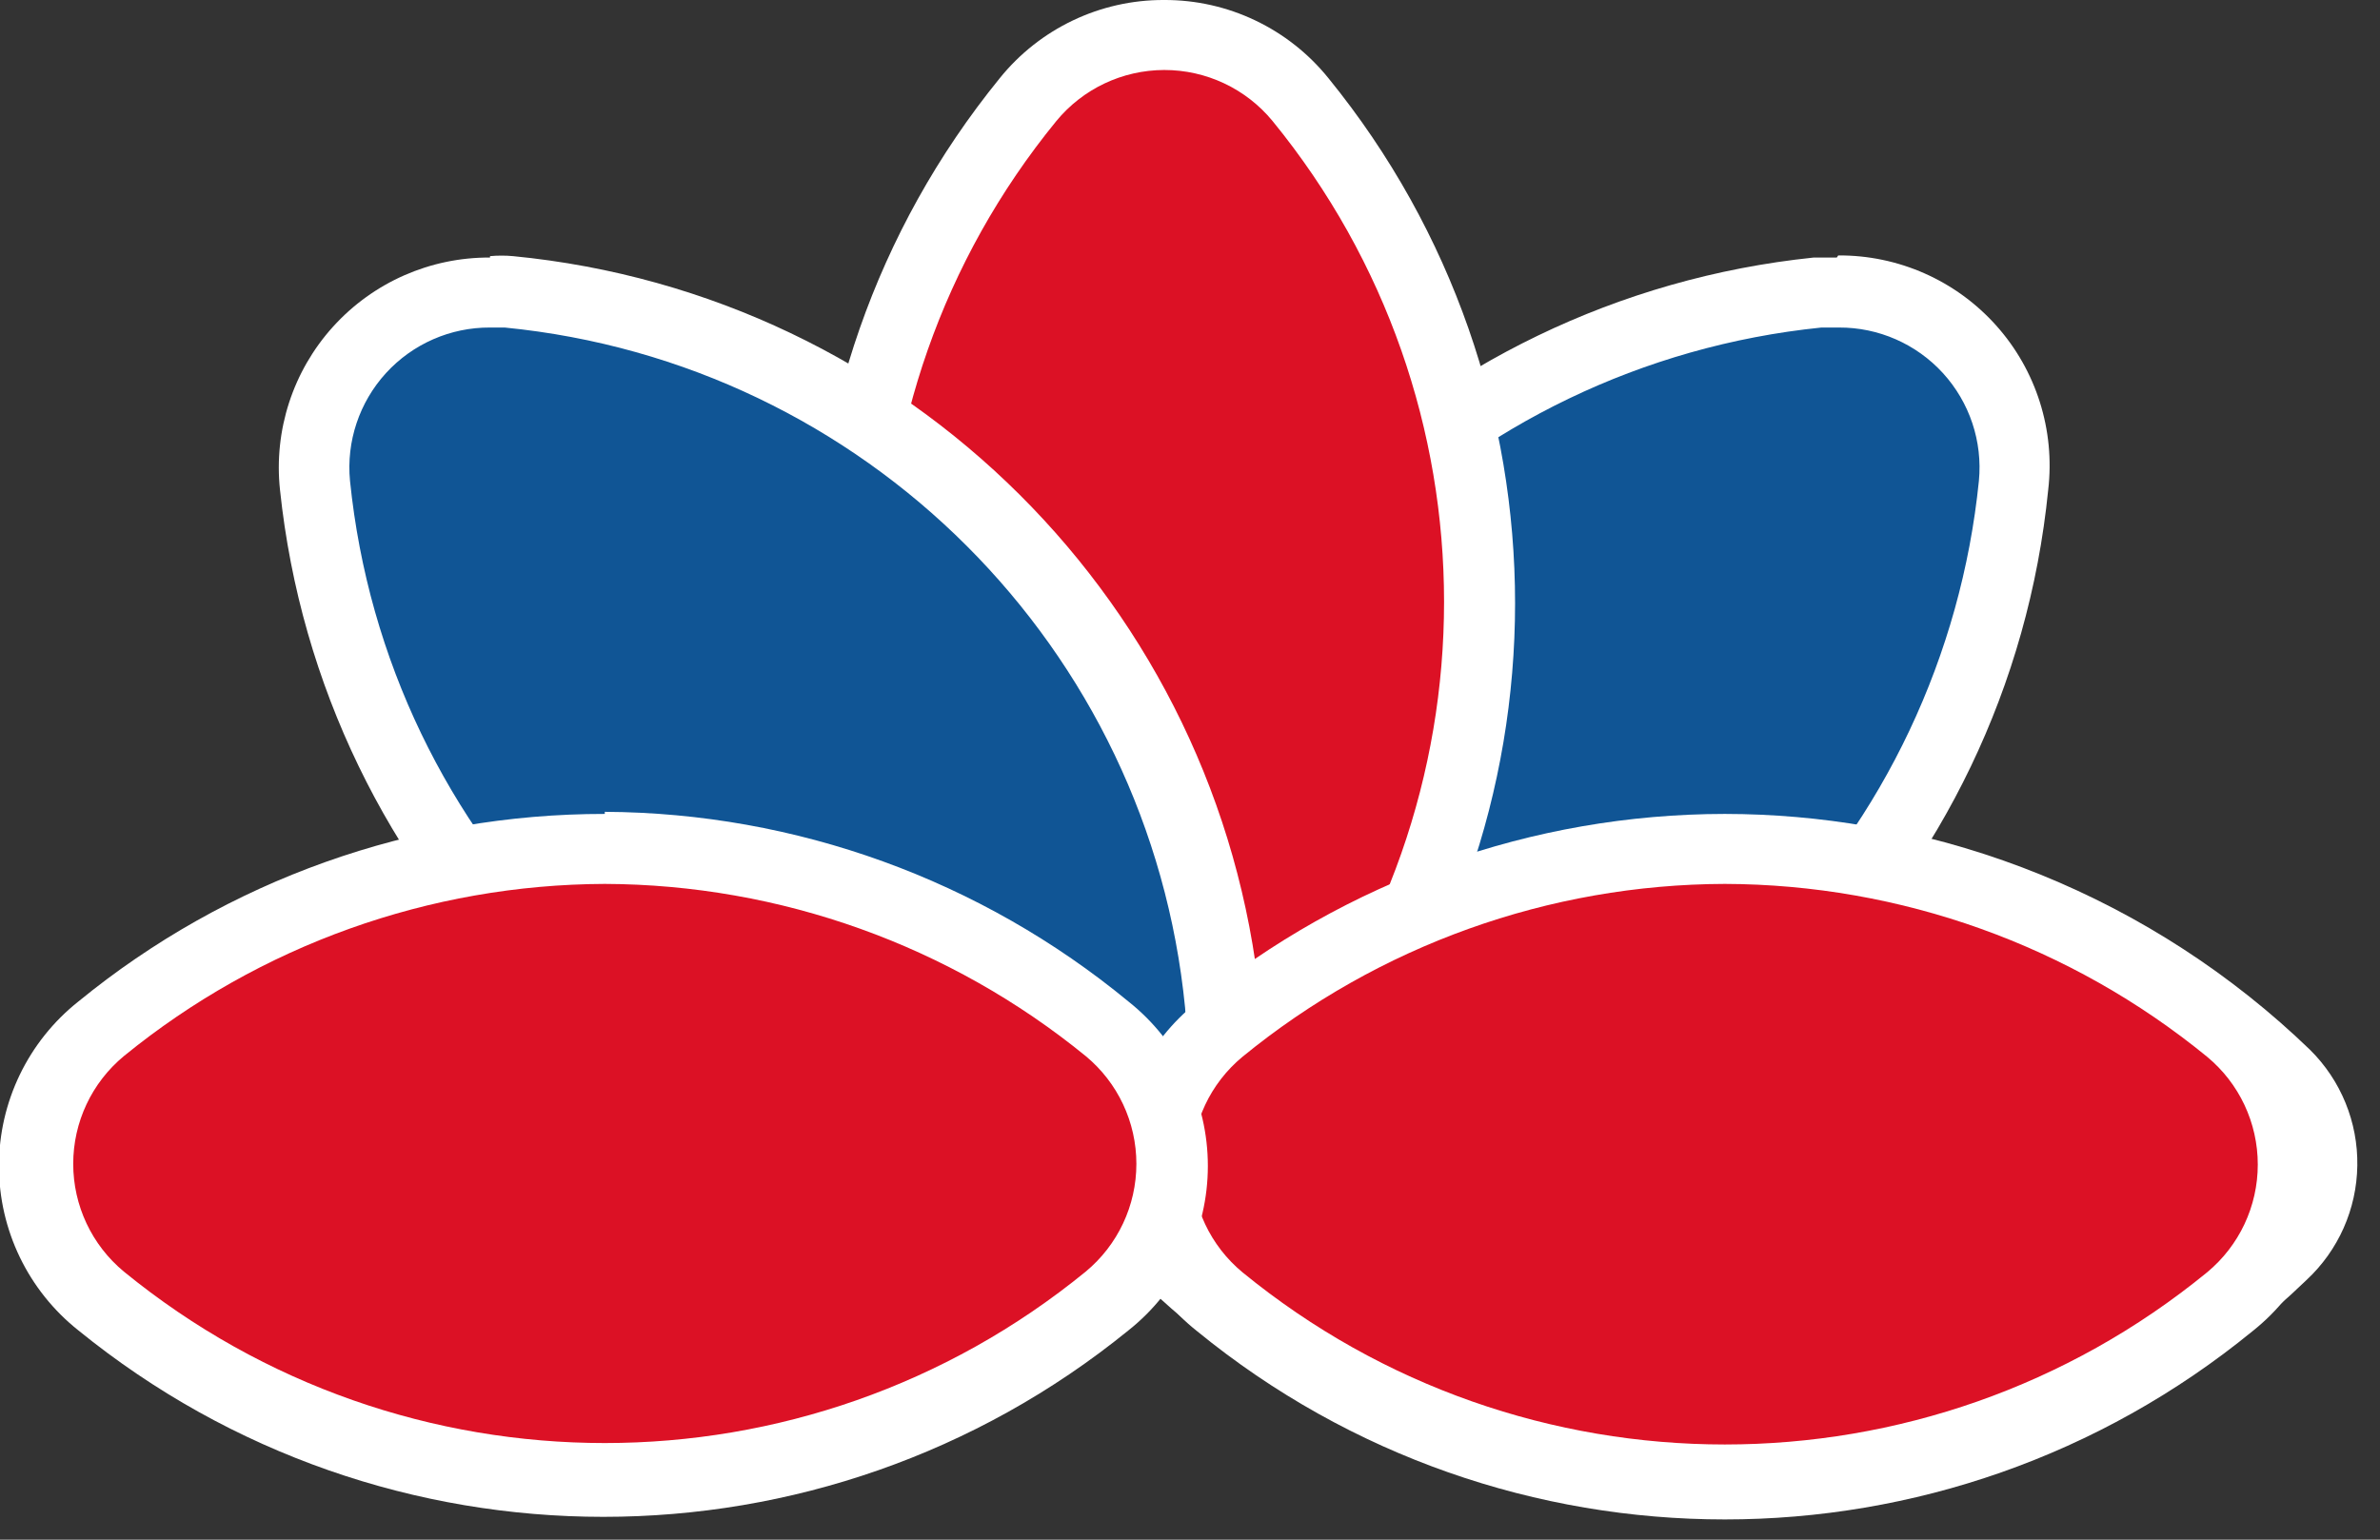 <?xml version="1.0" encoding="UTF-8"?>
<svg width="34px" height="22px" viewBox="0 0 34 22" version="1.1" xmlns="http://www.w3.org/2000/svg" xmlns:xlink="http://www.w3.org/1999/xlink">
    <rect x="0" y="0" width="34" height="22" fill="#333333" stroke="none"/>
    <!-- Generator: Sketch 50.2 (55047) - http://www.bohemiancoding.com/sketch -->
    <title>Asset 55</title>
    <desc>Created with Sketch.</desc>
    <defs></defs>
    <g id="Symbols" stroke="none" stroke-width="1" fill="none" fill-rule="evenodd">
        <g id="Icons-/-40-x-40-/-Spa" transform="translate(-4, -9)" fill-rule="nonzero">
            <g id="Asset-55" transform="translate(3, 9)">
                <path d="M25.62,21.15 C22.634,21.141 19.767,19.976 17.62,17.9 C17.275,17.57 17.079,17.113 17.079,16.635 C17.079,16.157 17.275,15.7 17.62,15.37 C22.06,11.004 29.18,11.004 33.62,15.37 C33.96,15.703 34.152,16.159 34.152,16.635 C34.152,17.111 33.96,17.567 33.62,17.9 C31.47,19.972 28.605,21.136 25.62,21.15 Z" id="Shape" fill="#DC1125"></path>
                <path d="M25.62,12.64 C28.465,12.649 31.197,13.76 33.24,15.74 C33.481,15.974 33.617,16.295 33.617,16.63 C33.617,16.965 33.481,17.286 33.24,17.52 C29.006,21.667 22.234,21.667 18,17.52 C17.509,17.028 17.509,16.232 18,15.74 C20.043,13.76 22.775,12.649 25.62,12.64 Z M25.62,11.64 C22.515,11.651 19.533,12.854 17.29,15 C16.842,15.43 16.589,16.024 16.589,16.645 C16.589,17.266 16.842,17.86 17.29,18.29 C21.939,22.773 29.301,22.773 33.95,18.29 C34.405,17.867 34.667,17.277 34.676,16.656 C34.686,16.035 34.442,15.437 34,15 C31.763,12.841 28.779,11.627 25.67,11.61 L25.62,11.64 Z" id="Shape" fill="#FFFFFF"></path>
                <path d="M19.3,17.12 C18.592,17.115 17.919,16.812 17.446,16.284 C16.974,15.757 16.747,15.054 16.82,14.35 C17.356,8.967 21.617,4.711 27,4.18 L27.27,4.18 C27.977,4.188 28.648,4.492 29.12,5.019 C29.592,5.546 29.82,6.246 29.75,6.95 C29.191,12.32 24.941,16.561 19.57,17.11 L19.3,17.12 Z" id="Shape" fill="#105595"></path>
                <path d="M27.27,4.68 C27.835,4.677 28.375,4.914 28.756,5.331 C29.137,5.749 29.324,6.307 29.27,6.87 C29.018,9.363 27.916,11.693 26.15,13.47 C24.369,15.231 22.041,16.332 19.55,16.59 L19.3,16.59 C18.735,16.593 18.195,16.356 17.814,15.939 C17.433,15.521 17.246,14.963 17.3,14.4 C17.824,9.264 21.884,5.204 27.02,4.68 L27.24,4.68 L27.27,4.68 Z M27.24,3.68 L26.91,3.68 C21.305,4.261 16.876,8.694 16.3,14.3 C16.203,15.153 16.475,16.006 17.049,16.645 C17.622,17.283 18.442,17.646 19.3,17.64 L19.63,17.64 C25.253,17.073 29.699,12.624 30.26,7 C30.36,6.146 30.089,5.289 29.515,4.649 C28.941,4.008 28.12,3.644 27.26,3.65 L27.24,3.68 Z" id="Shape" fill="#FFFFFF"></path>
                <path d="M17.63,16.76 C16.877,16.767 16.162,16.428 15.69,15.84 C12.263,11.652 12.263,5.628 15.69,1.44 C16.169,0.859 16.882,0.522 17.635,0.522 C18.388,0.522 19.101,0.859 19.58,1.44 C23.007,5.628 23.007,11.652 19.58,15.84 C19.105,16.429 18.387,16.768 17.63,16.76 Z" id="Shape" fill="#DC1125"></path>
                <path d="M17.63,1 C18.23,0.999 18.799,1.266 19.18,1.73 C22.446,5.728 22.446,11.472 19.18,15.47 C18.8,15.932 18.233,16.2 17.635,16.2 C17.037,16.2 16.47,15.932 16.09,15.47 C12.824,11.472 12.824,5.728 16.09,1.73 C16.469,1.269 17.033,1.002 17.63,1 Z M17.63,4.44092598e-16 C16.717,-0.004 15.852,0.409 15.28,1.12 C11.728,5.489 11.728,11.751 15.28,16.12 C15.849,16.837 16.714,17.255 17.63,17.255 C18.546,17.255 19.411,16.837 19.98,16.12 C23.532,11.751 23.532,5.489 19.98,1.12 C19.408,0.409 18.543,-0.004 17.63,4.44092598e-16 Z" id="Shape" fill="#FFFFFF"></path>
                <path d="M16,17.12 L15.73,17.12 C10.325,16.6 6.045,12.325 5.52,6.92 C5.45,6.217 5.679,5.518 6.15,4.992 C6.622,4.467 7.294,4.165 8,4.16 L8.27,4.16 C13.651,4.711 17.904,8.968 18.45,14.35 C18.52,15.048 18.295,15.744 17.83,16.27 C17.365,16.796 16.702,17.104 16,17.12 Z" id="Shape" fill="#105595"></path>
                <path d="M8,4.68 L8.21,4.68 C13.355,5.185 17.425,9.255 17.93,14.4 C17.984,14.963 17.797,15.521 17.416,15.939 C17.035,16.356 16.495,16.593 15.93,16.59 L15.71,16.59 C10.578,16.062 6.523,12.002 6,6.87 C5.946,6.307 6.133,5.749 6.514,5.331 C6.895,4.914 7.435,4.677 8,4.68 Z M8,3.68 C7.146,3.675 6.33,4.035 5.757,4.669 C5.184,5.303 4.909,6.151 5,7 C5.59,12.61 10.028,17.041 15.64,17.62 L16,17.62 C16.858,17.626 17.678,17.263 18.251,16.625 C18.825,15.986 19.097,15.133 19,14.28 C18.426,8.651 13.962,4.207 8.33,3.66 C8.22,3.65 8.11,3.65 8,3.66 L8,3.68 Z" id="Shape" fill="#FFFFFF"></path>
                <path d="M25.64,21.16 C23.008,21.158 20.457,20.246 18.42,18.58 C17.839,18.101 17.502,17.388 17.502,16.635 C17.502,15.882 17.839,15.169 18.42,14.69 C22.618,11.249 28.662,11.249 32.86,14.69 C33.441,15.169 33.778,15.882 33.778,16.635 C33.778,17.388 33.441,18.101 32.86,18.58 C30.823,20.246 28.272,21.158 25.64,21.16 Z" id="Shape" fill="#DC1125"></path>
                <path d="M25.64,12.63 C28.152,12.637 30.585,13.509 32.53,15.1 C32.989,15.48 33.254,16.044 33.254,16.64 C33.254,17.236 32.989,17.8 32.53,18.18 C28.522,21.46 22.758,21.46 18.75,18.18 C18.291,17.8 18.026,17.236 18.026,16.64 C18.026,16.044 18.291,15.48 18.75,15.1 C20.695,13.509 23.128,12.637 25.64,12.63 Z M25.64,11.63 C22.892,11.632 20.229,12.582 18.1,14.32 C17.383,14.889 16.965,15.754 16.965,16.67 C16.965,17.586 17.383,18.451 18.1,19.02 C22.487,22.608 28.793,22.608 33.18,19.02 C33.897,18.451 34.315,17.586 34.315,16.67 C34.315,15.754 33.897,14.889 33.18,14.32 C31.051,12.582 28.388,11.632 25.64,11.63 Z" id="Shape" fill="#FFFFFF"></path>
                <path d="M9.64,21.14 C7.016,21.136 4.473,20.228 2.44,18.57 C1.859,18.091 1.522,17.378 1.522,16.625 C1.522,15.872 1.859,15.159 2.44,14.68 C6.632,11.265 12.648,11.265 16.84,14.68 C17.426,15.158 17.764,15.874 17.76,16.63 C17.767,17.383 17.428,18.098 16.84,18.57 C14.807,20.228 12.264,21.136 9.64,21.14 Z" id="Shape" fill="#DC1125"></path>
                <path d="M9.64,12.63 C12.144,12.639 14.569,13.507 16.51,15.09 C16.969,15.47 17.234,16.034 17.234,16.63 C17.234,17.226 16.969,17.79 16.51,18.17 C12.512,21.436 6.768,21.436 2.77,18.17 C2.311,17.79 2.046,17.226 2.046,16.63 C2.046,16.034 2.311,15.47 2.77,15.09 C4.711,13.507 7.136,12.639 9.64,12.63 Z M9.64,11.63 C6.899,11.627 4.241,12.574 2.12,14.31 C1.403,14.879 0.985,15.744 0.985,16.66 C0.985,17.576 1.403,18.441 2.12,19.01 C6.489,22.562 12.751,22.562 17.12,19.01 C17.837,18.441 18.255,17.576 18.255,16.66 C18.255,15.744 17.837,14.879 17.12,14.31 C15.013,12.572 12.371,11.614 9.64,11.6 L9.64,11.63 Z" id="Shape" fill="#FFFFFF"></path>
            </g>
        </g>
    </g>
</svg>